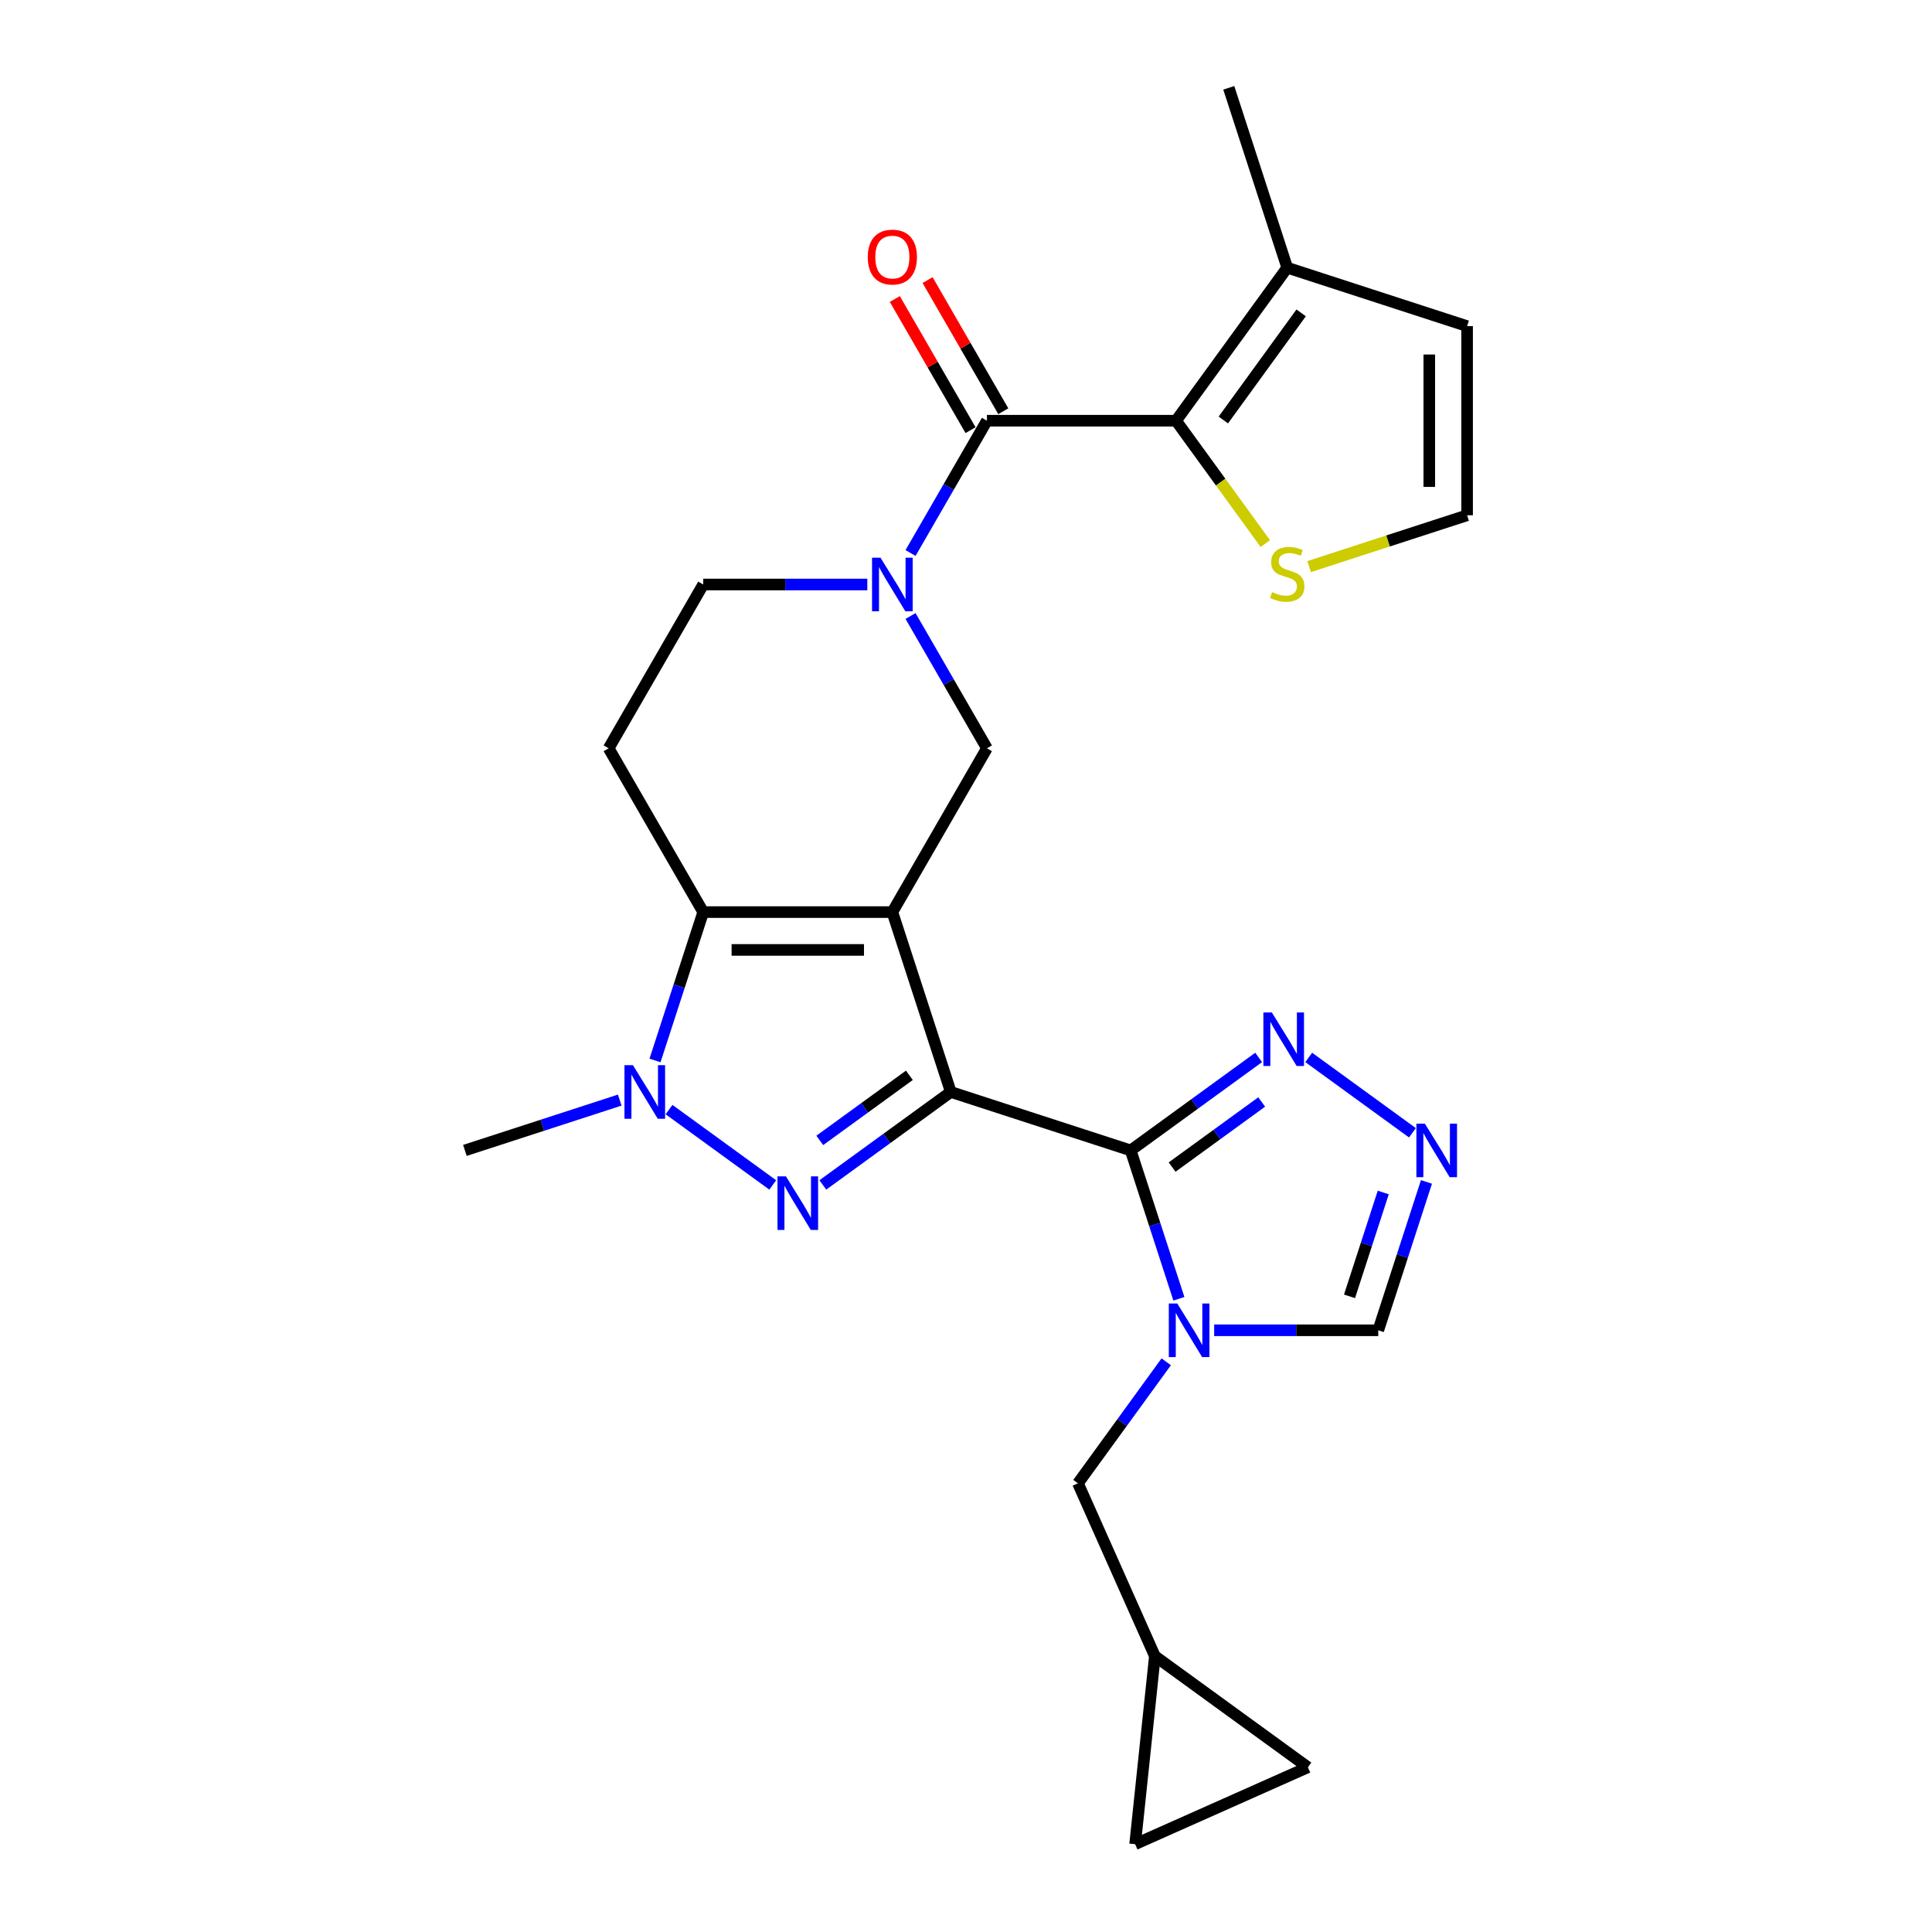<?xml version='1.0' encoding='iso-8859-1'?>
<svg version='1.1' baseProfile='full'
              xmlns='http://www.w3.org/2000/svg'
                      xmlns:rdkit='http://www.rdkit.org/xml'
                      xmlns:xlink='http://www.w3.org/1999/xlink'
                  xml:space='preserve'
width='1000px' height='1000px' viewBox='0 0 1000 1000'>
<!-- END OF HEADER -->
<rect style='opacity:1.0;fill:#FFFFFF;stroke:none' width='1000' height='1000' x='0' y='0'> </rect>
<path class='bond-0' d='M 492.132,565.201 L 461.881,472.097' style='fill:none;fill-rule:evenodd;stroke:#000000;stroke-width:6px;stroke-linecap:butt;stroke-linejoin:miter;stroke-opacity:1' />
<path class='bond-1' d='M 492.132,565.201 L 585.236,595.452' style='fill:none;fill-rule:evenodd;stroke:#000000;stroke-width:6px;stroke-linecap:butt;stroke-linejoin:miter;stroke-opacity:1' />
<path class='bond-2' d='M 492.132,565.201 L 459.014,589.263' style='fill:none;fill-rule:evenodd;stroke:#000000;stroke-width:6px;stroke-linecap:butt;stroke-linejoin:miter;stroke-opacity:1' />
<path class='bond-2' d='M 459.014,589.263 L 425.895,613.325' style='fill:none;fill-rule:evenodd;stroke:#0000FF;stroke-width:6px;stroke-linecap:butt;stroke-linejoin:miter;stroke-opacity:1' />
<path class='bond-2' d='M 470.689,556.579 L 447.505,573.423' style='fill:none;fill-rule:evenodd;stroke:#000000;stroke-width:6px;stroke-linecap:butt;stroke-linejoin:miter;stroke-opacity:1' />
<path class='bond-2' d='M 447.505,573.423 L 424.322,590.267' style='fill:none;fill-rule:evenodd;stroke:#0000FF;stroke-width:6px;stroke-linecap:butt;stroke-linejoin:miter;stroke-opacity:1' />
<path class='bond-3' d='M 461.881,472.097 L 363.986,472.097' style='fill:none;fill-rule:evenodd;stroke:#000000;stroke-width:6px;stroke-linecap:butt;stroke-linejoin:miter;stroke-opacity:1' />
<path class='bond-3' d='M 447.197,491.676 L 378.67,491.676' style='fill:none;fill-rule:evenodd;stroke:#000000;stroke-width:6px;stroke-linecap:butt;stroke-linejoin:miter;stroke-opacity:1' />
<path class='bond-4' d='M 461.881,472.097 L 510.829,387.317' style='fill:none;fill-rule:evenodd;stroke:#000000;stroke-width:6px;stroke-linecap:butt;stroke-linejoin:miter;stroke-opacity:1' />
<path class='bond-5' d='M 585.236,595.452 L 597.712,633.849' style='fill:none;fill-rule:evenodd;stroke:#000000;stroke-width:6px;stroke-linecap:butt;stroke-linejoin:miter;stroke-opacity:1' />
<path class='bond-5' d='M 597.712,633.849 L 610.188,672.246' style='fill:none;fill-rule:evenodd;stroke:#0000FF;stroke-width:6px;stroke-linecap:butt;stroke-linejoin:miter;stroke-opacity:1' />
<path class='bond-6' d='M 585.236,595.452 L 618.355,571.39' style='fill:none;fill-rule:evenodd;stroke:#000000;stroke-width:6px;stroke-linecap:butt;stroke-linejoin:miter;stroke-opacity:1' />
<path class='bond-6' d='M 618.355,571.39 L 651.474,547.327' style='fill:none;fill-rule:evenodd;stroke:#0000FF;stroke-width:6px;stroke-linecap:butt;stroke-linejoin:miter;stroke-opacity:1' />
<path class='bond-6' d='M 606.68,604.073 L 629.863,587.229' style='fill:none;fill-rule:evenodd;stroke:#000000;stroke-width:6px;stroke-linecap:butt;stroke-linejoin:miter;stroke-opacity:1' />
<path class='bond-6' d='M 629.863,587.229 L 653.047,570.386' style='fill:none;fill-rule:evenodd;stroke:#0000FF;stroke-width:6px;stroke-linecap:butt;stroke-linejoin:miter;stroke-opacity:1' />
<path class='bond-7' d='M 399.972,613.325 L 346.295,574.327' style='fill:none;fill-rule:evenodd;stroke:#0000FF;stroke-width:6px;stroke-linecap:butt;stroke-linejoin:miter;stroke-opacity:1' />
<path class='bond-8' d='M 363.986,472.097 L 315.038,387.317' style='fill:none;fill-rule:evenodd;stroke:#000000;stroke-width:6px;stroke-linecap:butt;stroke-linejoin:miter;stroke-opacity:1' />
<path class='bond-9' d='M 363.986,472.097 L 351.51,510.494' style='fill:none;fill-rule:evenodd;stroke:#000000;stroke-width:6px;stroke-linecap:butt;stroke-linejoin:miter;stroke-opacity:1' />
<path class='bond-9' d='M 351.51,510.494 L 339.034,548.891' style='fill:none;fill-rule:evenodd;stroke:#0000FF;stroke-width:6px;stroke-linecap:butt;stroke-linejoin:miter;stroke-opacity:1' />
<path class='bond-10' d='M 628.449,688.556 L 670.916,688.556' style='fill:none;fill-rule:evenodd;stroke:#0000FF;stroke-width:6px;stroke-linecap:butt;stroke-linejoin:miter;stroke-opacity:1' />
<path class='bond-10' d='M 670.916,688.556 L 713.383,688.556' style='fill:none;fill-rule:evenodd;stroke:#000000;stroke-width:6px;stroke-linecap:butt;stroke-linejoin:miter;stroke-opacity:1' />
<path class='bond-11' d='M 603.638,704.865 L 580.792,736.31' style='fill:none;fill-rule:evenodd;stroke:#0000FF;stroke-width:6px;stroke-linecap:butt;stroke-linejoin:miter;stroke-opacity:1' />
<path class='bond-11' d='M 580.792,736.31 L 557.946,767.755' style='fill:none;fill-rule:evenodd;stroke:#000000;stroke-width:6px;stroke-linecap:butt;stroke-linejoin:miter;stroke-opacity:1' />
<path class='bond-12' d='M 320.773,569.412 L 280.702,582.432' style='fill:none;fill-rule:evenodd;stroke:#0000FF;stroke-width:6px;stroke-linecap:butt;stroke-linejoin:miter;stroke-opacity:1' />
<path class='bond-12' d='M 280.702,582.432 L 240.631,595.452' style='fill:none;fill-rule:evenodd;stroke:#000000;stroke-width:6px;stroke-linecap:butt;stroke-linejoin:miter;stroke-opacity:1' />
<path class='bond-13' d='M 471.297,318.846 L 491.063,353.082' style='fill:none;fill-rule:evenodd;stroke:#0000FF;stroke-width:6px;stroke-linecap:butt;stroke-linejoin:miter;stroke-opacity:1' />
<path class='bond-13' d='M 491.063,353.082 L 510.829,387.317' style='fill:none;fill-rule:evenodd;stroke:#000000;stroke-width:6px;stroke-linecap:butt;stroke-linejoin:miter;stroke-opacity:1' />
<path class='bond-14' d='M 471.297,286.228 L 491.063,251.993' style='fill:none;fill-rule:evenodd;stroke:#0000FF;stroke-width:6px;stroke-linecap:butt;stroke-linejoin:miter;stroke-opacity:1' />
<path class='bond-14' d='M 491.063,251.993 L 510.829,217.757' style='fill:none;fill-rule:evenodd;stroke:#000000;stroke-width:6px;stroke-linecap:butt;stroke-linejoin:miter;stroke-opacity:1' />
<path class='bond-15' d='M 448.92,302.537 L 406.453,302.537' style='fill:none;fill-rule:evenodd;stroke:#0000FF;stroke-width:6px;stroke-linecap:butt;stroke-linejoin:miter;stroke-opacity:1' />
<path class='bond-15' d='M 406.453,302.537 L 363.986,302.537' style='fill:none;fill-rule:evenodd;stroke:#000000;stroke-width:6px;stroke-linecap:butt;stroke-linejoin:miter;stroke-opacity:1' />
<path class='bond-16' d='M 510.829,217.757 L 608.724,217.757' style='fill:none;fill-rule:evenodd;stroke:#000000;stroke-width:6px;stroke-linecap:butt;stroke-linejoin:miter;stroke-opacity:1' />
<path class='bond-17' d='M 519.307,212.863 L 499.711,178.921' style='fill:none;fill-rule:evenodd;stroke:#000000;stroke-width:6px;stroke-linecap:butt;stroke-linejoin:miter;stroke-opacity:1' />
<path class='bond-17' d='M 499.711,178.921 L 480.114,144.98' style='fill:none;fill-rule:evenodd;stroke:#FF0000;stroke-width:6px;stroke-linecap:butt;stroke-linejoin:miter;stroke-opacity:1' />
<path class='bond-17' d='M 502.351,222.652 L 482.755,188.711' style='fill:none;fill-rule:evenodd;stroke:#000000;stroke-width:6px;stroke-linecap:butt;stroke-linejoin:miter;stroke-opacity:1' />
<path class='bond-17' d='M 482.755,188.711 L 463.158,154.769' style='fill:none;fill-rule:evenodd;stroke:#FF0000;stroke-width:6px;stroke-linecap:butt;stroke-linejoin:miter;stroke-opacity:1' />
<path class='bond-18' d='M 608.724,217.757 L 666.265,138.558' style='fill:none;fill-rule:evenodd;stroke:#000000;stroke-width:6px;stroke-linecap:butt;stroke-linejoin:miter;stroke-opacity:1' />
<path class='bond-18' d='M 633.195,217.386 L 673.474,161.947' style='fill:none;fill-rule:evenodd;stroke:#000000;stroke-width:6px;stroke-linecap:butt;stroke-linejoin:miter;stroke-opacity:1' />
<path class='bond-19' d='M 608.724,217.757 L 631.827,249.555' style='fill:none;fill-rule:evenodd;stroke:#000000;stroke-width:6px;stroke-linecap:butt;stroke-linejoin:miter;stroke-opacity:1' />
<path class='bond-19' d='M 631.827,249.555 L 654.929,281.353' style='fill:none;fill-rule:evenodd;stroke:#CCCC00;stroke-width:6px;stroke-linecap:butt;stroke-linejoin:miter;stroke-opacity:1' />
<path class='bond-20' d='M 677.397,547.327 L 731.073,586.326' style='fill:none;fill-rule:evenodd;stroke:#0000FF;stroke-width:6px;stroke-linecap:butt;stroke-linejoin:miter;stroke-opacity:1' />
<path class='bond-21' d='M 738.335,611.761 L 725.859,650.159' style='fill:none;fill-rule:evenodd;stroke:#0000FF;stroke-width:6px;stroke-linecap:butt;stroke-linejoin:miter;stroke-opacity:1' />
<path class='bond-21' d='M 725.859,650.159 L 713.383,688.556' style='fill:none;fill-rule:evenodd;stroke:#000000;stroke-width:6px;stroke-linecap:butt;stroke-linejoin:miter;stroke-opacity:1' />
<path class='bond-21' d='M 715.971,617.23 L 707.238,644.108' style='fill:none;fill-rule:evenodd;stroke:#0000FF;stroke-width:6px;stroke-linecap:butt;stroke-linejoin:miter;stroke-opacity:1' />
<path class='bond-21' d='M 707.238,644.108 L 698.505,670.986' style='fill:none;fill-rule:evenodd;stroke:#000000;stroke-width:6px;stroke-linecap:butt;stroke-linejoin:miter;stroke-opacity:1' />
<path class='bond-22' d='M 315.038,387.317 L 363.986,302.537' style='fill:none;fill-rule:evenodd;stroke:#000000;stroke-width:6px;stroke-linecap:butt;stroke-linejoin:miter;stroke-opacity:1' />
<path class='bond-23' d='M 666.265,138.558 L 759.369,168.81' style='fill:none;fill-rule:evenodd;stroke:#000000;stroke-width:6px;stroke-linecap:butt;stroke-linejoin:miter;stroke-opacity:1' />
<path class='bond-24' d='M 666.265,138.558 L 636.014,45.455' style='fill:none;fill-rule:evenodd;stroke:#000000;stroke-width:6px;stroke-linecap:butt;stroke-linejoin:miter;stroke-opacity:1' />
<path class='bond-25' d='M 677.602,293.273 L 718.485,279.989' style='fill:none;fill-rule:evenodd;stroke:#CCCC00;stroke-width:6px;stroke-linecap:butt;stroke-linejoin:miter;stroke-opacity:1' />
<path class='bond-25' d='M 718.485,279.989 L 759.369,266.705' style='fill:none;fill-rule:evenodd;stroke:#000000;stroke-width:6px;stroke-linecap:butt;stroke-linejoin:miter;stroke-opacity:1' />
<path class='bond-26' d='M 557.946,767.755 L 597.764,857.186' style='fill:none;fill-rule:evenodd;stroke:#000000;stroke-width:6px;stroke-linecap:butt;stroke-linejoin:miter;stroke-opacity:1' />
<path class='bond-27' d='M 597.764,857.186 L 676.963,914.728' style='fill:none;fill-rule:evenodd;stroke:#000000;stroke-width:6px;stroke-linecap:butt;stroke-linejoin:miter;stroke-opacity:1' />
<path class='bond-28' d='M 597.764,857.186 L 587.531,954.545' style='fill:none;fill-rule:evenodd;stroke:#000000;stroke-width:6px;stroke-linecap:butt;stroke-linejoin:miter;stroke-opacity:1' />
<path class='bond-29' d='M 759.369,266.705 L 759.369,168.81' style='fill:none;fill-rule:evenodd;stroke:#000000;stroke-width:6px;stroke-linecap:butt;stroke-linejoin:miter;stroke-opacity:1' />
<path class='bond-29' d='M 739.79,252.021 L 739.79,183.494' style='fill:none;fill-rule:evenodd;stroke:#000000;stroke-width:6px;stroke-linecap:butt;stroke-linejoin:miter;stroke-opacity:1' />
<path class='bond-30' d='M 676.963,914.728 L 587.531,954.545' style='fill:none;fill-rule:evenodd;stroke:#000000;stroke-width:6px;stroke-linecap:butt;stroke-linejoin:miter;stroke-opacity:1' />
<path  class='atom-3' d='M 406.805 608.88
L 415.89 623.564
Q 416.791 625.013, 418.239 627.637
Q 419.688 630.26, 419.767 630.417
L 419.767 608.88
L 423.447 608.88
L 423.447 636.604
L 419.649 636.604
L 409.899 620.549
Q 408.763 618.67, 407.549 616.516
Q 406.375 614.362, 406.022 613.696
L 406.022 636.604
L 402.42 636.604
L 402.42 608.88
L 406.805 608.88
' fill='#0000FF'/>
<path  class='atom-5' d='M 609.359 674.694
L 618.444 689.378
Q 619.345 690.827, 620.794 693.451
Q 622.242 696.074, 622.321 696.231
L 622.321 674.694
L 626.002 674.694
L 626.002 702.418
L 622.203 702.418
L 612.453 686.363
Q 611.317 684.483, 610.103 682.33
Q 608.929 680.176, 608.576 679.51
L 608.576 702.418
L 604.974 702.418
L 604.974 674.694
L 609.359 674.694
' fill='#0000FF'/>
<path  class='atom-6' d='M 327.606 551.339
L 336.691 566.023
Q 337.592 567.472, 339.041 570.095
Q 340.489 572.719, 340.568 572.876
L 340.568 551.339
L 344.249 551.339
L 344.249 579.063
L 340.45 579.063
L 330.7 563.008
Q 329.564 561.128, 328.35 558.974
Q 327.176 556.821, 326.823 556.155
L 326.823 579.063
L 323.221 579.063
L 323.221 551.339
L 327.606 551.339
' fill='#0000FF'/>
<path  class='atom-7' d='M 455.753 288.675
L 464.838 303.359
Q 465.738 304.808, 467.187 307.432
Q 468.636 310.056, 468.714 310.212
L 468.714 288.675
L 472.395 288.675
L 472.395 316.399
L 468.597 316.399
L 458.846 300.344
Q 457.711 298.465, 456.497 296.311
Q 455.322 294.157, 454.97 293.492
L 454.97 316.399
L 451.367 316.399
L 451.367 288.675
L 455.753 288.675
' fill='#0000FF'/>
<path  class='atom-11' d='M 658.307 524.049
L 667.392 538.733
Q 668.292 540.182, 669.741 542.805
Q 671.19 545.429, 671.268 545.586
L 671.268 524.049
L 674.949 524.049
L 674.949 551.772
L 671.151 551.772
L 661.401 535.718
Q 660.265 533.838, 659.051 531.684
Q 657.876 529.531, 657.524 528.865
L 657.524 551.772
L 653.921 551.772
L 653.921 524.049
L 658.307 524.049
' fill='#0000FF'/>
<path  class='atom-12' d='M 737.506 581.59
L 746.591 596.274
Q 747.491 597.723, 748.94 600.347
Q 750.389 602.97, 750.467 603.127
L 750.467 581.59
L 754.148 581.59
L 754.148 609.314
L 750.35 609.314
L 740.599 593.259
Q 739.464 591.379, 738.25 589.226
Q 737.075 587.072, 736.723 586.406
L 736.723 609.314
L 733.12 609.314
L 733.12 581.59
L 737.506 581.59
' fill='#0000FF'/>
<path  class='atom-16' d='M 658.434 306.472
Q 658.747 306.589, 660.039 307.137
Q 661.331 307.686, 662.741 308.038
Q 664.19 308.351, 665.6 308.351
Q 668.223 308.351, 669.75 307.098
Q 671.278 305.806, 671.278 303.574
Q 671.278 302.047, 670.494 301.107
Q 669.75 300.167, 668.576 299.658
Q 667.401 299.149, 665.443 298.562
Q 662.976 297.818, 661.488 297.113
Q 660.039 296.408, 658.982 294.92
Q 657.964 293.432, 657.964 290.926
Q 657.964 287.441, 660.313 285.287
Q 662.702 283.133, 667.401 283.133
Q 670.612 283.133, 674.254 284.661
L 673.353 287.676
Q 670.025 286.305, 667.518 286.305
Q 664.817 286.305, 663.329 287.441
Q 661.841 288.537, 661.88 290.456
Q 661.88 291.944, 662.624 292.845
Q 663.407 293.745, 664.503 294.254
Q 665.639 294.763, 667.518 295.351
Q 670.025 296.134, 671.513 296.917
Q 673.001 297.7, 674.058 299.306
Q 675.154 300.872, 675.154 303.574
Q 675.154 307.412, 672.57 309.487
Q 670.025 311.523, 665.756 311.523
Q 663.289 311.523, 661.41 310.975
Q 659.569 310.466, 657.377 309.565
L 658.434 306.472
' fill='#CCCC00'/>
<path  class='atom-23' d='M 449.155 133.056
Q 449.155 126.399, 452.444 122.679
Q 455.733 118.959, 461.881 118.959
Q 468.029 118.959, 471.318 122.679
Q 474.608 126.399, 474.608 133.056
Q 474.608 139.791, 471.279 143.629
Q 467.951 147.427, 461.881 147.427
Q 455.772 147.427, 452.444 143.629
Q 449.155 139.83, 449.155 133.056
M 461.881 144.294
Q 466.11 144.294, 468.381 141.475
Q 470.692 138.616, 470.692 133.056
Q 470.692 127.613, 468.381 124.872
Q 466.11 122.092, 461.881 122.092
Q 457.652 122.092, 455.342 124.833
Q 453.071 127.574, 453.071 133.056
Q 453.071 138.656, 455.342 141.475
Q 457.652 144.294, 461.881 144.294
' fill='#FF0000'/>
</svg>

